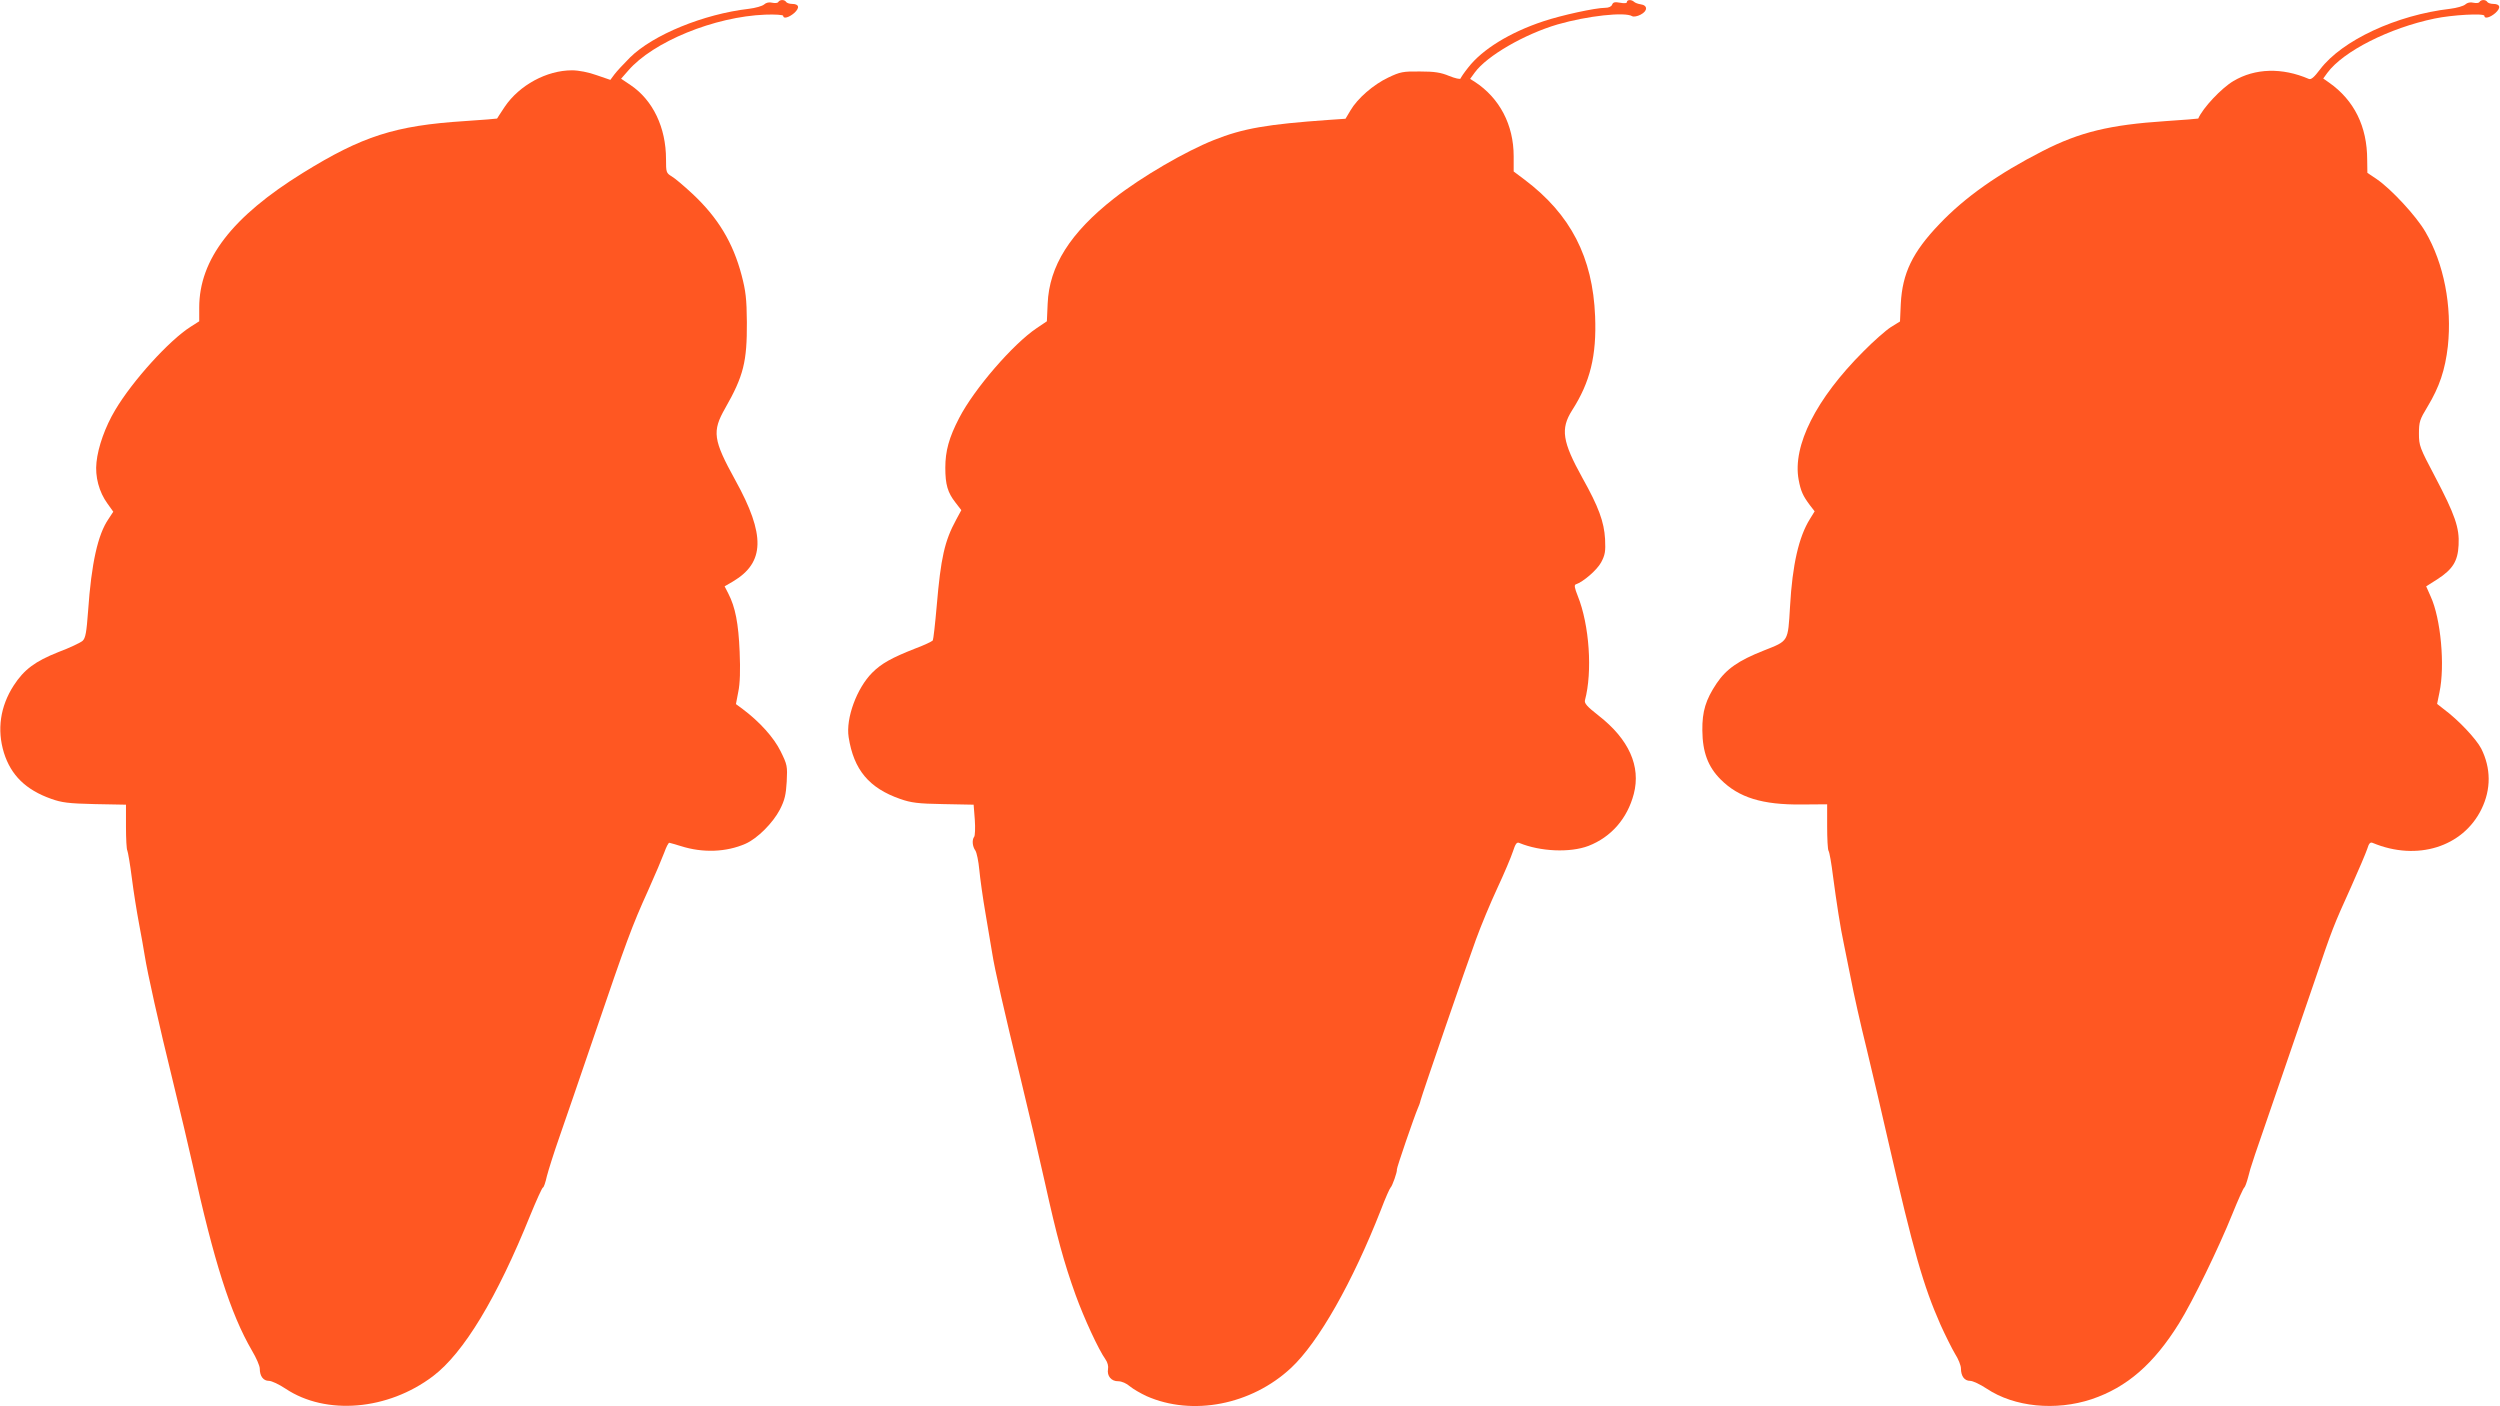 <?xml version="1.0" standalone="no"?>
<!DOCTYPE svg PUBLIC "-//W3C//DTD SVG 20010904//EN"
 "http://www.w3.org/TR/2001/REC-SVG-20010904/DTD/svg10.dtd">
<svg version="1.0" xmlns="http://www.w3.org/2000/svg"
 width="1280pt" height="720pt" viewBox="0 0 1280 720"
 preserveAspectRatio="xMidYMid meet">
<g transform="translate(0,720) scale(0.1,-0.1)"
fill="#ff5722" stroke="none">
<path d="M3985 7190 c-3 -6 -17 -7 -31 -4 -16 4 -31 1 -42 -9 -9 -8 -44 -18
-77 -22 -233 -27 -491 -133 -609 -249 -34 -34 -70 -73 -81 -88 l-20 -27 -70
24 c-41 15 -93 25 -126 25 -130 0 -270 -76 -345 -187 -21 -32 -39 -59 -39 -60
-1 -1 -75 -7 -166 -13 -357 -23 -524 -77 -828 -265 -362 -224 -531 -443 -531
-690 l0 -70 -44 -28 c-109 -69 -297 -276 -386 -426 -51 -85 -88 -189 -96 -268
-8 -73 13 -152 56 -211 l30 -42 -25 -38 c-54 -79 -87 -225 -104 -471 -8 -108
-13 -138 -28 -152 -10 -9 -66 -36 -125 -58 -118 -47 -175 -89 -228 -171 -69
-107 -86 -226 -50 -344 36 -115 112 -190 242 -236 53 -19 88 -24 223 -27 l160
-3 0 -113 c0 -61 3 -117 7 -122 3 -6 14 -69 23 -140 9 -72 26 -177 37 -235 11
-58 24 -131 29 -163 14 -89 71 -345 144 -642 36 -148 82 -341 101 -427 109
-496 194 -764 304 -953 22 -37 40 -78 40 -92 0 -39 18 -63 47 -63 14 0 52 -18
85 -40 207 -138 524 -111 755 64 157 119 327 400 498 824 32 78 61 142 65 142
4 0 13 26 20 58 8 31 36 120 63 197 27 77 109 316 182 530 163 478 190 552
273 735 36 80 73 168 83 195 10 28 21 50 26 50 4 -1 31 -8 59 -17 113 -36 233
-31 331 12 61 27 140 106 176 175 25 49 31 76 35 143 4 79 3 86 -31 155 -35
71 -107 151 -195 217 l-34 25 12 63 c9 42 11 110 7 205 -6 145 -22 228 -58
298 l-19 37 43 25 c163 97 167 238 12 518 -114 207 -120 250 -52 369 94 165
112 238 111 440 -1 120 -6 161 -27 241 -44 167 -121 295 -253 418 -42 39 -89
79 -105 88 -28 17 -29 21 -29 88 0 162 -67 302 -181 379 l-49 33 36 41 c127
148 442 277 702 287 51 2 92 -1 92 -6 0 -17 29 -9 56 14 30 27 26 47 -11 47
-13 0 -27 5 -30 10 -8 13 -32 13 -40 0z"/>
<path d="M8330 7190 c0 -7 -13 -8 -35 -4 -27 5 -36 3 -41 -10 -4 -10 -18 -16
-35 -16 -51 0 -224 -38 -317 -69 -172 -57 -313 -144 -385 -237 -20 -25 -37
-50 -39 -56 -2 -5 -28 1 -58 13 -43 18 -75 23 -150 23 -87 1 -101 -2 -162 -31
-76 -36 -158 -107 -194 -169 l-25 -42 -87 -6 c-312 -22 -437 -43 -587 -103
-146 -58 -371 -189 -510 -298 -226 -177 -333 -347 -341 -540 l-4 -90 -52 -35
c-121 -81 -320 -311 -397 -460 -52 -100 -71 -169 -71 -255 0 -86 12 -127 52
-178 l30 -39 -26 -48 c-60 -110 -79 -196 -100 -442 -8 -92 -17 -171 -20 -177
-4 -5 -43 -24 -89 -41 -122 -48 -174 -77 -221 -124 -79 -79 -136 -233 -121
-330 26 -167 104 -261 265 -317 55 -19 90 -24 220 -26 l155 -3 6 -77 c3 -43 1
-82 -3 -87 -12 -15 -10 -49 6 -71 7 -11 16 -55 20 -98 4 -43 18 -145 32 -225
14 -81 29 -172 34 -202 12 -79 60 -291 145 -640 41 -168 97 -408 125 -535 61
-276 97 -408 157 -575 44 -121 117 -279 153 -330 11 -15 16 -36 13 -50 -6 -35
17 -63 53 -62 17 0 42 -11 59 -26 17 -14 55 -36 85 -50 235 -104 538 -45 741
145 140 131 314 438 459 808 23 61 46 112 50 115 8 6 35 82 32 92 -2 7 90 274
107 313 5 11 12 29 14 40 9 34 235 692 284 825 25 69 74 187 109 262 35 75 71
160 80 188 13 40 20 50 33 44 107 -44 259 -51 354 -15 116 45 199 140 232 266
37 142 -25 280 -180 401 -60 47 -74 63 -70 79 39 145 23 385 -37 534 -16 40
-19 56 -10 59 39 13 109 74 130 113 20 38 23 55 20 119 -5 88 -33 165 -116
313 -103 186 -113 251 -53 346 93 145 126 280 118 481 -12 303 -125 522 -361
700 l-56 42 0 78 c0 161 -72 298 -199 381 l-24 15 24 33 c62 85 254 196 424
246 153 44 345 65 382 42 7 -4 26 -1 43 8 37 19 37 48 0 53 -14 2 -29 8 -34
13 -13 12 -36 11 -36 -1z"/>
<path d="M12695 7190 c-3 -6 -17 -7 -31 -4 -16 4 -31 1 -42 -9 -9 -8 -44 -18
-77 -22 -276 -32 -554 -162 -666 -310 -31 -41 -46 -54 -58 -49 -137 59 -275
55 -386 -11 -61 -36 -157 -138 -180 -192 -1 -1 -75 -7 -166 -13 -287 -19 -440
-56 -630 -153 -227 -116 -399 -237 -529 -374 -138 -144 -190 -252 -198 -409
l-4 -90 -47 -29 c-25 -16 -89 -72 -141 -125 -242 -242 -363 -482 -331 -656 11
-59 22 -83 58 -131 l24 -31 -24 -39 c-57 -91 -90 -234 -102 -448 -11 -183 -6
-175 -135 -226 -129 -51 -191 -94 -241 -168 -56 -84 -74 -143 -73 -241 1 -111
29 -186 94 -251 93 -93 213 -130 415 -128 l130 1 0 -113 c0 -63 3 -119 7 -125
5 -7 15 -65 23 -130 17 -129 39 -272 55 -344 5 -25 21 -105 36 -179 14 -74 50
-236 81 -360 30 -124 79 -334 109 -466 132 -576 181 -747 270 -949 25 -55 58
-121 74 -148 17 -26 30 -60 30 -74 0 -40 18 -64 47 -64 14 0 52 -18 85 -40
141 -94 353 -115 537 -54 181 61 318 180 448 389 69 111 203 386 273 560 29
72 56 132 61 135 4 3 13 28 20 55 12 50 22 79 176 525 46 135 120 349 163 475
92 272 97 284 188 485 38 85 75 172 82 193 9 30 16 37 29 31 226 -94 461 -21
556 173 50 102 49 210 -1 310 -26 50 -117 147 -193 203 l-33 26 12 59 c29 137
7 378 -45 491 l-23 52 57 36 c79 51 105 93 109 175 5 88 -18 155 -121 351 -78
148 -82 158 -82 220 0 60 4 72 44 138 61 101 90 188 104 309 22 205 -20 424
-115 586 -46 80 -175 219 -248 269 l-49 33 -1 67 c0 171 -67 305 -195 395
l-30 21 21 29 c82 111 318 230 549 278 90 19 255 28 255 14 0 -17 29 -9 56 14
30 27 26 47 -11 47 -13 0 -27 5 -30 10 -8 13 -32 13 -40 0z"/>
</g>
</svg>
